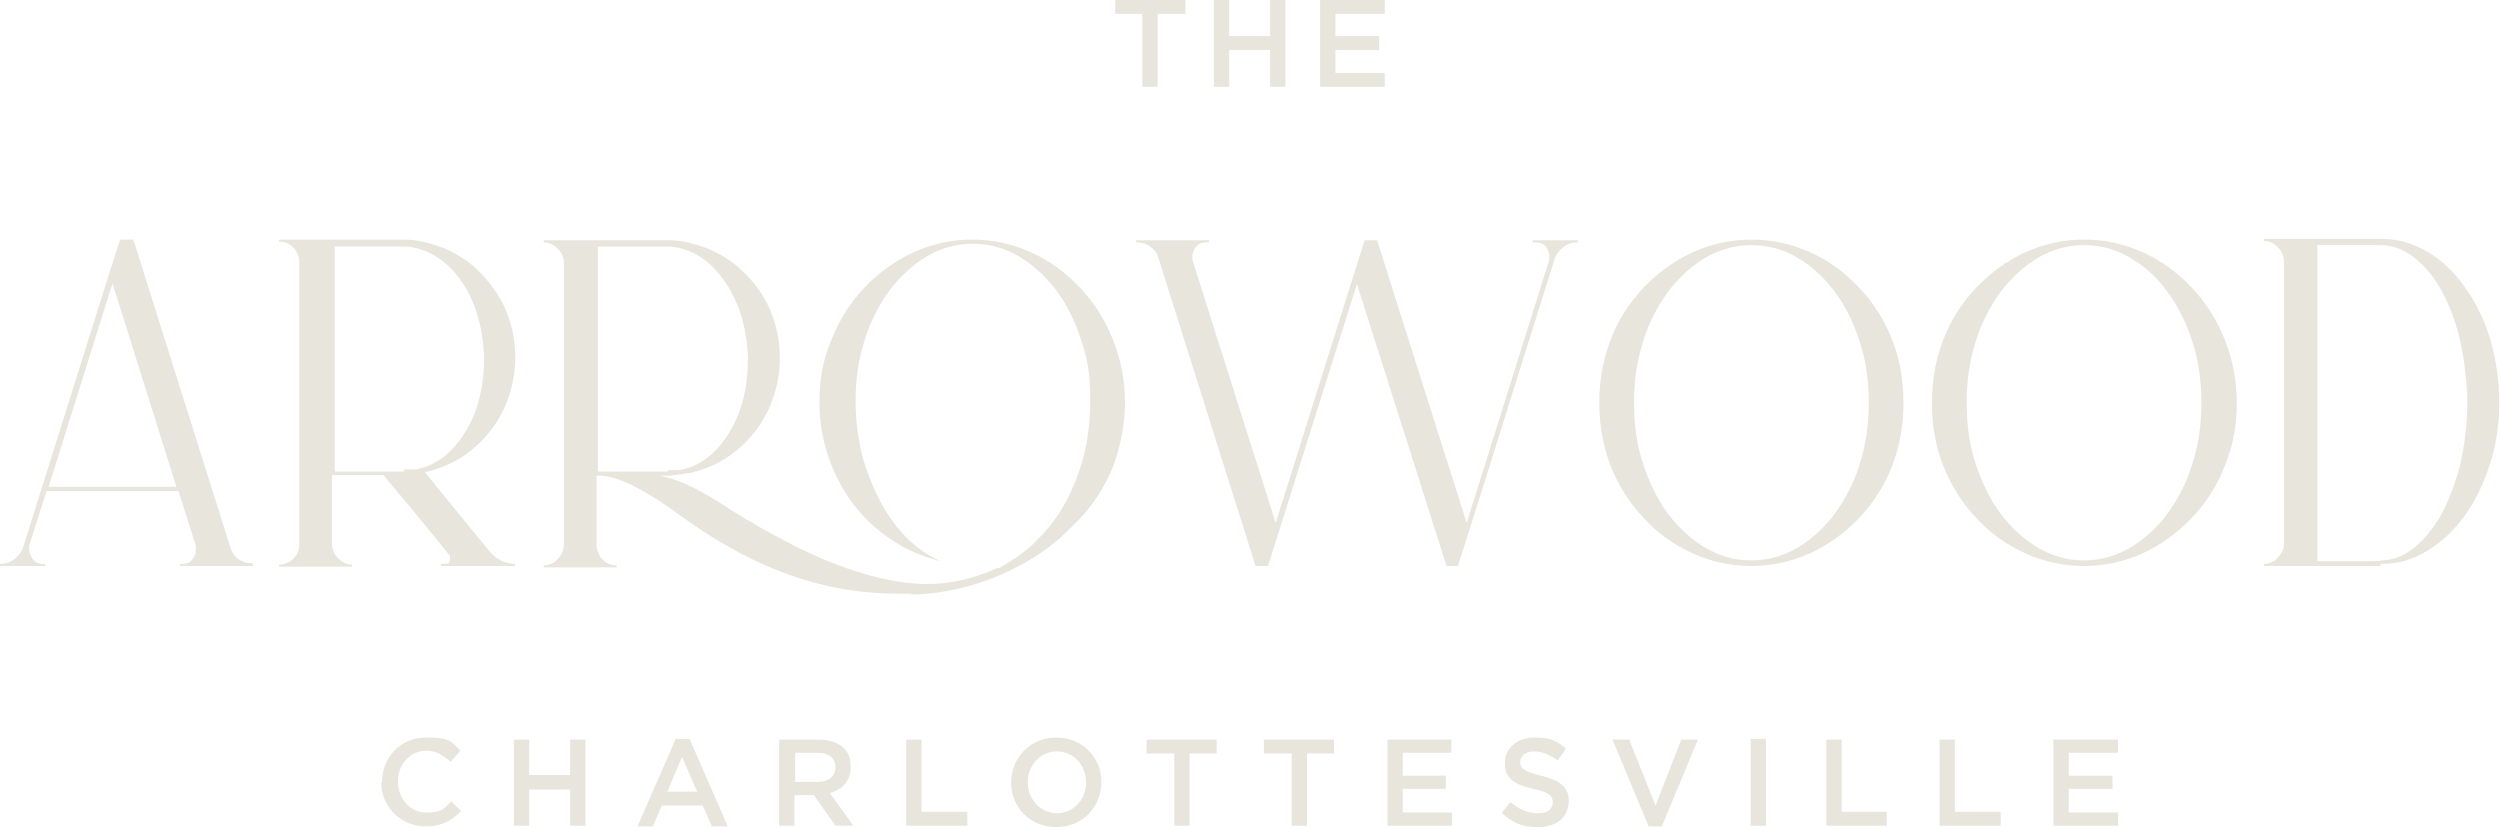 <?xml version="1.0" encoding="UTF-8"?>
<svg xmlns="http://www.w3.org/2000/svg" version="1.1" viewBox="0 0 360 119.1">
  <defs>
    <style>
      .cls-1 {
        fill: #e8e5dd;
      }
    </style>
  </defs>
  <!-- Generator: Adobe Illustrator 28.7.3, SVG Export Plug-In . SVG Version: 1.2.0 Build 164)  -->
  <g>
    <g id="Layer_1">
      <g>
        <path class="cls-1" d="M25.4,70.1l-9.2-29.3-9.2,29.3h18.5,0ZM36.4,81.5h-10.5v-.3h.4c.6,0,1.2-.2,1.5-.8.3-.4.4-.7.4-1.2s0-.4,0-.6l-2.5-7.9H6.7l-2.5,7.9c0,.2,0,.4,0,.6,0,.4.2.8.5,1.3.3.4.8.7,1.4.7h.4v.3H0v-.3c.8,0,1.5-.2,2.1-.7.6-.5,1.1-1.1,1.3-1.9,8.2-26.1,12.8-40.8,13.9-44.1h1.9l14,44.4c.2.7.6,1.2,1.1,1.6.6.4,1.2.6,1.9.6h.2v.3h0Z"/>
        <path class="cls-1" d="M58.1,67.6h.8c.2,0,.4,0,.6,0,.2,0,.3,0,.4,0,3.1-.6,5.5-2.6,7.4-5.9,1.6-2.8,2.4-6.2,2.4-10v-.4c-.2-4.4-1.3-8.1-3.4-11-2.1-2.9-4.7-4.5-7.7-4.8h-10.4v32.4s10.1,0,10.1,0h0ZM74.4,81.5h-10.9v-.3h.6c.4,0,.6-.1.7-.5,0-.1,0-.3,0-.4,0-.2,0-.4-.2-.5-.7-.9-3.8-4.7-9.4-11.4h-7.4v9.9c0,.8.3,1.5.9,2.1.6.6,1.2.9,2,.9v.3h-10.5v-.3c.8,0,1.5-.3,2.1-.9.6-.6.8-1.3.8-2.1v-40.5c0-.8-.3-1.5-.8-2.1-.6-.6-1.2-.9-2.1-.9v-.3h17.8c1.1,0,2.2.1,3.3.4,2.5.6,4.6,1.6,6.6,3.2,1.9,1.6,3.4,3.5,4.6,5.8,1.1,2.3,1.7,4.8,1.7,7.5s-.6,5.3-1.7,7.6c-1.1,2.3-2.7,4.3-4.6,5.8-1.9,1.6-4.2,2.6-6.7,3.2,2.1,2.6,5.2,6.4,9.3,11.4,1,1.2,2.3,1.8,3.7,1.8v.3h0Z"/>
        <path class="cls-1" d="M96.1,67.7h.8c.2,0,.4,0,.6,0,.2,0,.3,0,.4,0,3.1-.6,5.5-2.6,7.4-5.9,1.6-2.8,2.4-6.2,2.4-10.1v-.4c-.2-4.4-1.4-8.1-3.5-11-2.1-2.9-4.6-4.5-7.7-4.8h0s-10.4,0-10.4,0v32.4s10.1,0,10.1,0h0ZM131.3,85.5c-1.8,0-3.8,0-6.1-.2-8.9-.7-17.9-4.3-27-10.9-4.9-3.6-8.7-5.6-11.4-5.9h-.9v9.9c0,.8.3,1.5.8,2.1.6.6,1.2.9,2.1.9v.3h-10.5v-.3c.8,0,1.5-.3,2-.9.6-.6.9-1.3.9-2.1v-40.5c0-.8-.3-1.5-.9-2.1-.6-.6-1.2-.9-2-.9v-.3h17.8c1.1,0,2.2.1,3.3.4,2.5.6,4.6,1.6,6.6,3.2,1.9,1.6,3.5,3.5,4.6,5.8,1.1,2.3,1.7,4.8,1.7,7.5s-.6,5.3-1.7,7.6c-1.1,2.3-2.7,4.3-4.6,5.8-1.9,1.6-4.1,2.6-6.6,3.2l-3,.4h-1.4c1.6.3,3.2.9,4.8,1.7,1.6.8,3.3,1.8,5.1,3,3.6,2.3,7.1,4.2,10.5,5.9,5.4,2.6,10.4,4.2,14.9,4.8,1.1.1,2.1.2,3.2.2,3.4,0,6.8-.8,10.1-2.3h.3c2.2-1.3,4-2.5,5.3-3.9,2.4-2.3,4.3-5.1,5.7-8.7,1.4-3.5,2.1-7.3,2.1-11.4s-.4-6.1-1.3-8.8c-.9-2.8-2.1-5.2-3.6-7.2-1.6-2.1-3.4-3.7-5.4-4.9-2.1-1.2-4.2-1.8-6.6-1.8s-4.5.6-6.6,1.8c-2,1.2-3.8,2.8-5.4,4.9-1.5,2.1-2.8,4.5-3.6,7.2-.9,2.8-1.3,5.7-1.3,8.8s.5,6.8,1.6,9.9c1.1,3.1,2.5,5.8,4.3,8.1,1.8,2.3,3.9,3.9,6.3,5-4.1-1-7.8-3.1-10.9-6.3-2.1-2.2-3.7-4.8-4.8-7.6-1.1-2.8-1.7-5.8-1.7-9s.5-6.1,1.7-8.9c1.1-2.8,2.7-5.4,4.8-7.6,2.1-2.2,4.5-3.9,7.1-5.1,2.7-1.2,5.5-1.8,8.4-1.8s5.7.6,8.4,1.8c2.7,1.2,5,2.9,7.1,5.1,2.1,2.2,3.7,4.8,4.8,7.6,1.1,2.8,1.7,5.8,1.7,8.9s-.6,6.1-1.6,9c-1.3,3.3-3.2,6.2-5.8,8.7-2.2,2.3-4.7,4.2-7.5,5.7-2.8,1.5-5.5,2.6-8.4,3.3-2.8.7-5.3,1-7.6,1h0Z"/>
        <path class="cls-1" d="M210.1,81.5h-1.8l-12.9-40.6-12.8,40.6h-1.8l-14-44.4c-.2-.7-.6-1.2-1.2-1.6-.5-.4-1.2-.6-2-.6v-.3h10.5v.3h-.4c-.6,0-1.2.2-1.6.8-.2.4-.4.7-.4,1.1s0,.4,0,.6l12,37.9,12.8-40.7h.8s1,0,1,0l12.9,40.7,11.9-37.9c0-.2,0-.4,0-.6,0-.4-.2-.8-.5-1.3-.3-.4-.8-.6-1.5-.6h-.4v-.3h6.5v.3c-.8,0-1.5.2-2.1.7-.6.5-1.1,1.1-1.3,1.9-8.2,26.1-12.8,40.8-13.9,44.1h0Z"/>
        <path class="cls-1" d="M252.2,80.7c2.3,0,4.5-.6,6.6-1.8,2-1.2,3.8-2.8,5.4-4.9,1.5-2.1,2.8-4.5,3.6-7.2.9-2.8,1.3-5.7,1.3-8.8s-.4-6.1-1.3-8.8c-.9-2.8-2.1-5.2-3.6-7.2-1.6-2.1-3.3-3.7-5.4-4.9-2-1.2-4.2-1.8-6.6-1.8s-4.5.6-6.6,1.8c-2,1.2-3.8,2.8-5.4,4.9-1.5,2.1-2.8,4.5-3.6,7.2-.9,2.8-1.3,5.7-1.3,8.8s.4,6.1,1.3,8.8c.9,2.7,2.1,5.2,3.6,7.2,1.6,2.1,3.4,3.7,5.4,4.9,2.1,1.2,4.2,1.8,6.6,1.8M252.2,81.5c-2.9,0-5.8-.6-8.4-1.8-2.7-1.2-5.1-2.9-7.1-5.1-2.1-2.2-3.7-4.8-4.8-7.6-1.1-2.9-1.6-5.8-1.6-9s.5-6.1,1.6-9c1.1-2.9,2.7-5.4,4.8-7.6,2.1-2.2,4.5-3.9,7.1-5.1,2.7-1.2,5.5-1.8,8.4-1.8s5.7.6,8.4,1.8c2.7,1.2,5,2.9,7.1,5.1,2.1,2.2,3.7,4.8,4.8,7.6,1.1,2.8,1.6,5.8,1.6,9s-.5,6.1-1.6,9-2.7,5.4-4.8,7.6c-2.1,2.2-4.5,3.9-7.1,5.1-2.7,1.2-5.5,1.8-8.4,1.8"/>
        <path class="cls-1" d="M300.1,80.7c2.3,0,4.5-.6,6.6-1.8,2-1.2,3.8-2.8,5.4-4.9,1.5-2.1,2.8-4.5,3.6-7.2.9-2.8,1.3-5.7,1.3-8.8s-.4-6.1-1.3-8.8c-.9-2.8-2.1-5.2-3.6-7.2-1.5-2.1-3.3-3.7-5.4-4.9-2-1.2-4.2-1.8-6.6-1.8s-4.5.6-6.6,1.8c-2,1.2-3.8,2.8-5.4,4.9-1.5,2.1-2.8,4.5-3.6,7.2-.9,2.8-1.3,5.7-1.3,8.8s.4,6.1,1.3,8.8c.9,2.7,2.1,5.2,3.6,7.2,1.6,2.1,3.4,3.7,5.4,4.9,2.1,1.2,4.2,1.8,6.6,1.8M300.1,81.5c-2.9,0-5.8-.6-8.4-1.8-2.7-1.2-5.1-2.9-7.1-5.1-2.1-2.2-3.7-4.8-4.8-7.6s-1.6-5.8-1.6-9,.5-6.1,1.6-9c1.1-2.9,2.7-5.4,4.8-7.6,2.1-2.2,4.5-3.9,7.1-5.1,2.7-1.2,5.5-1.8,8.4-1.8s5.7.6,8.4,1.8c2.7,1.2,5,2.9,7.1,5.1,2.1,2.2,3.7,4.8,4.8,7.6,1.1,2.8,1.7,5.8,1.7,9s-.5,6.1-1.7,9c-1.1,2.9-2.7,5.4-4.8,7.6-2.1,2.2-4.5,3.9-7.1,5.1-2.7,1.2-5.5,1.8-8.4,1.8"/>
        <path class="cls-1" d="M342.8,80.7c1.7,0,3.3-.6,4.8-1.8,1.5-1.2,2.8-2.8,4-4.9,1.1-2.1,2-4.5,2.7-7.2.6-2.8,1-5.7,1-8.8s-.6-8-1.7-11.4c-1.1-3.4-2.6-6.2-4.5-8.2-1.9-2-4-3.1-6.3-3.1h-9.1v45.5s9,0,9,0h0ZM342.8,81.5h-16.8v-.3c.8,0,1.5-.3,2-.9.6-.6.9-1.3.9-2.1v-40.5c0-.8-.3-1.5-.9-2.1-.6-.6-1.2-.9-2-.9v-.3h16.8c1.5,0,2.9.2,4.3.7,3,1.1,5.6,3.1,7.8,6.2,1.6,2.2,2.9,4.8,3.7,7.6.8,2.8,1.3,5.8,1.3,8.9s-.4,6.1-1.3,8.9c-.9,2.8-2.1,5.4-3.7,7.6-2.2,3-4.9,5.1-7.8,6.2-1.4.5-2.9.7-4.3.7h0Z"/>
        <polygon class="cls-1" points="164.5 2 160.6 2 160.6 0 170.7 0 170.7 2 166.7 2 166.7 12.5 164.5 12.5 164.5 2"/>
        <polygon class="cls-1" points="174.8 0 177 0 177 5.2 182.9 5.2 182.9 0 185.1 0 185.1 12.5 182.9 12.5 182.9 7.2 177 7.2 177 12.5 174.8 12.5 174.8 0"/>
        <polygon class="cls-1" points="190.1 0 199.4 0 199.4 2 192.3 2 192.3 5.2 198.6 5.2 198.6 7.2 192.3 7.2 192.3 10.5 199.4 10.5 199.4 12.5 190.1 12.5 190.1 0"/>
        <path class="cls-1" d="M55,112.7h0c0-3.6,2.6-6.5,6.4-6.5s3.7.8,4.9,1.9l-1.4,1.6c-1-.9-2.1-1.6-3.5-1.6-2.4,0-4.1,2-4.1,4.4h0c0,2.5,1.7,4.5,4.1,4.5s2.5-.6,3.6-1.6l1.4,1.4c-1.3,1.3-2.7,2.2-5.1,2.2-3.6,0-6.4-2.8-6.4-6.4h0Z"/>
        <polygon class="cls-1" points="74 106.5 76.2 106.5 76.2 111.6 82.1 111.6 82.1 106.5 84.3 106.5 84.3 118.9 82.1 118.9 82.1 113.7 76.2 113.7 76.2 118.9 74 118.9 74 106.5"/>
        <path class="cls-1" d="M100.4,114l-2.2-5-2.1,5h4.3ZM97.3,106.4h2l5.5,12.6h-2.3l-1.3-3h-5.9l-1.3,3h-2.2l5.5-12.6h0Z"/>
        <path class="cls-1" d="M117.7,112.6c1.6,0,2.6-.8,2.6-2.1h0c0-1.4-1-2.1-2.6-2.1h-3.2v4.2h3.2ZM112.3,106.5h5.6c1.6,0,2.8.5,3.6,1.2.7.7,1,1.6,1,2.7h0c0,2.1-1.2,3.3-3,3.8l3.4,4.7h-2.6l-3.1-4.4h-2.8v4.4h-2.2v-12.5Z"/>
        <polygon class="cls-1" points="130.5 106.5 132.7 106.5 132.7 116.9 139.3 116.9 139.3 118.9 130.5 118.9 130.5 106.5"/>
        <path class="cls-1" d="M156.4,112.7h0c0-2.5-1.8-4.5-4.2-4.5s-4.2,2-4.2,4.4h0c0,2.5,1.8,4.5,4.2,4.5s4.2-2,4.2-4.4M145.6,112.7h0c0-3.5,2.7-6.5,6.5-6.5s6.5,2.9,6.5,6.4h0c0,3.6-2.7,6.5-6.5,6.5s-6.5-2.9-6.5-6.4"/>
        <polygon class="cls-1" points="169.1 108.5 165.1 108.5 165.1 106.5 175.2 106.5 175.2 108.5 171.3 108.5 171.3 118.9 169.1 118.9 169.1 108.5 169.1 108.5"/>
        <polygon class="cls-1" points="186 108.5 182 108.5 182 106.5 192.1 106.5 192.1 108.5 188.2 108.5 188.2 118.9 186 118.9 186 108.5 186 108.5"/>
        <polygon class="cls-1" points="199.8 106.5 209 106.5 209 108.4 202 108.4 202 111.7 208.2 111.7 208.2 113.6 202 113.6 202 117 209.1 117 209.1 118.9 199.8 118.9 199.8 106.5"/>
        <path class="cls-1" d="M216.2,117.1l1.3-1.6c1.2,1,2.4,1.6,3.9,1.6s2.2-.6,2.2-1.6h0c0-.9-.5-1.4-2.8-1.9-2.6-.6-4.1-1.4-4.1-3.7h0c0-2.2,1.8-3.7,4.3-3.7s3.3.6,4.5,1.6l-1.2,1.7c-1.1-.8-2.2-1.3-3.4-1.3s-2,.7-2,1.5h0c0,1,.6,1.4,3,2,2.6.6,4,1.6,4,3.6h0c0,2.4-1.8,3.8-4.4,3.8s-3.7-.7-5.2-2h0Z"/>
        <polygon class="cls-1" points="232.2 106.5 234.6 106.5 238.4 116 242.1 106.5 244.5 106.5 239.3 119 237.4 119 232.2 106.5"/>
        <rect class="cls-1" x="252.1" y="106.4" width="2.2" height="12.5"/>
        <polygon class="cls-1" points="263 106.5 265.2 106.5 265.2 116.9 271.7 116.9 271.7 118.9 263 118.9 263 106.5"/>
        <polygon class="cls-1" points="279.3 106.5 281.5 106.5 281.5 116.9 288.1 116.9 288.1 118.9 279.3 118.9 279.3 106.5"/>
        <polygon class="cls-1" points="295.7 106.5 305 106.5 305 108.4 297.9 108.4 297.9 111.7 304.2 111.7 304.2 113.6 297.9 113.6 297.9 117 305 117 305 118.9 295.7 118.9 295.7 106.5"/>
      </g>
    </g>
  </g>
</svg>